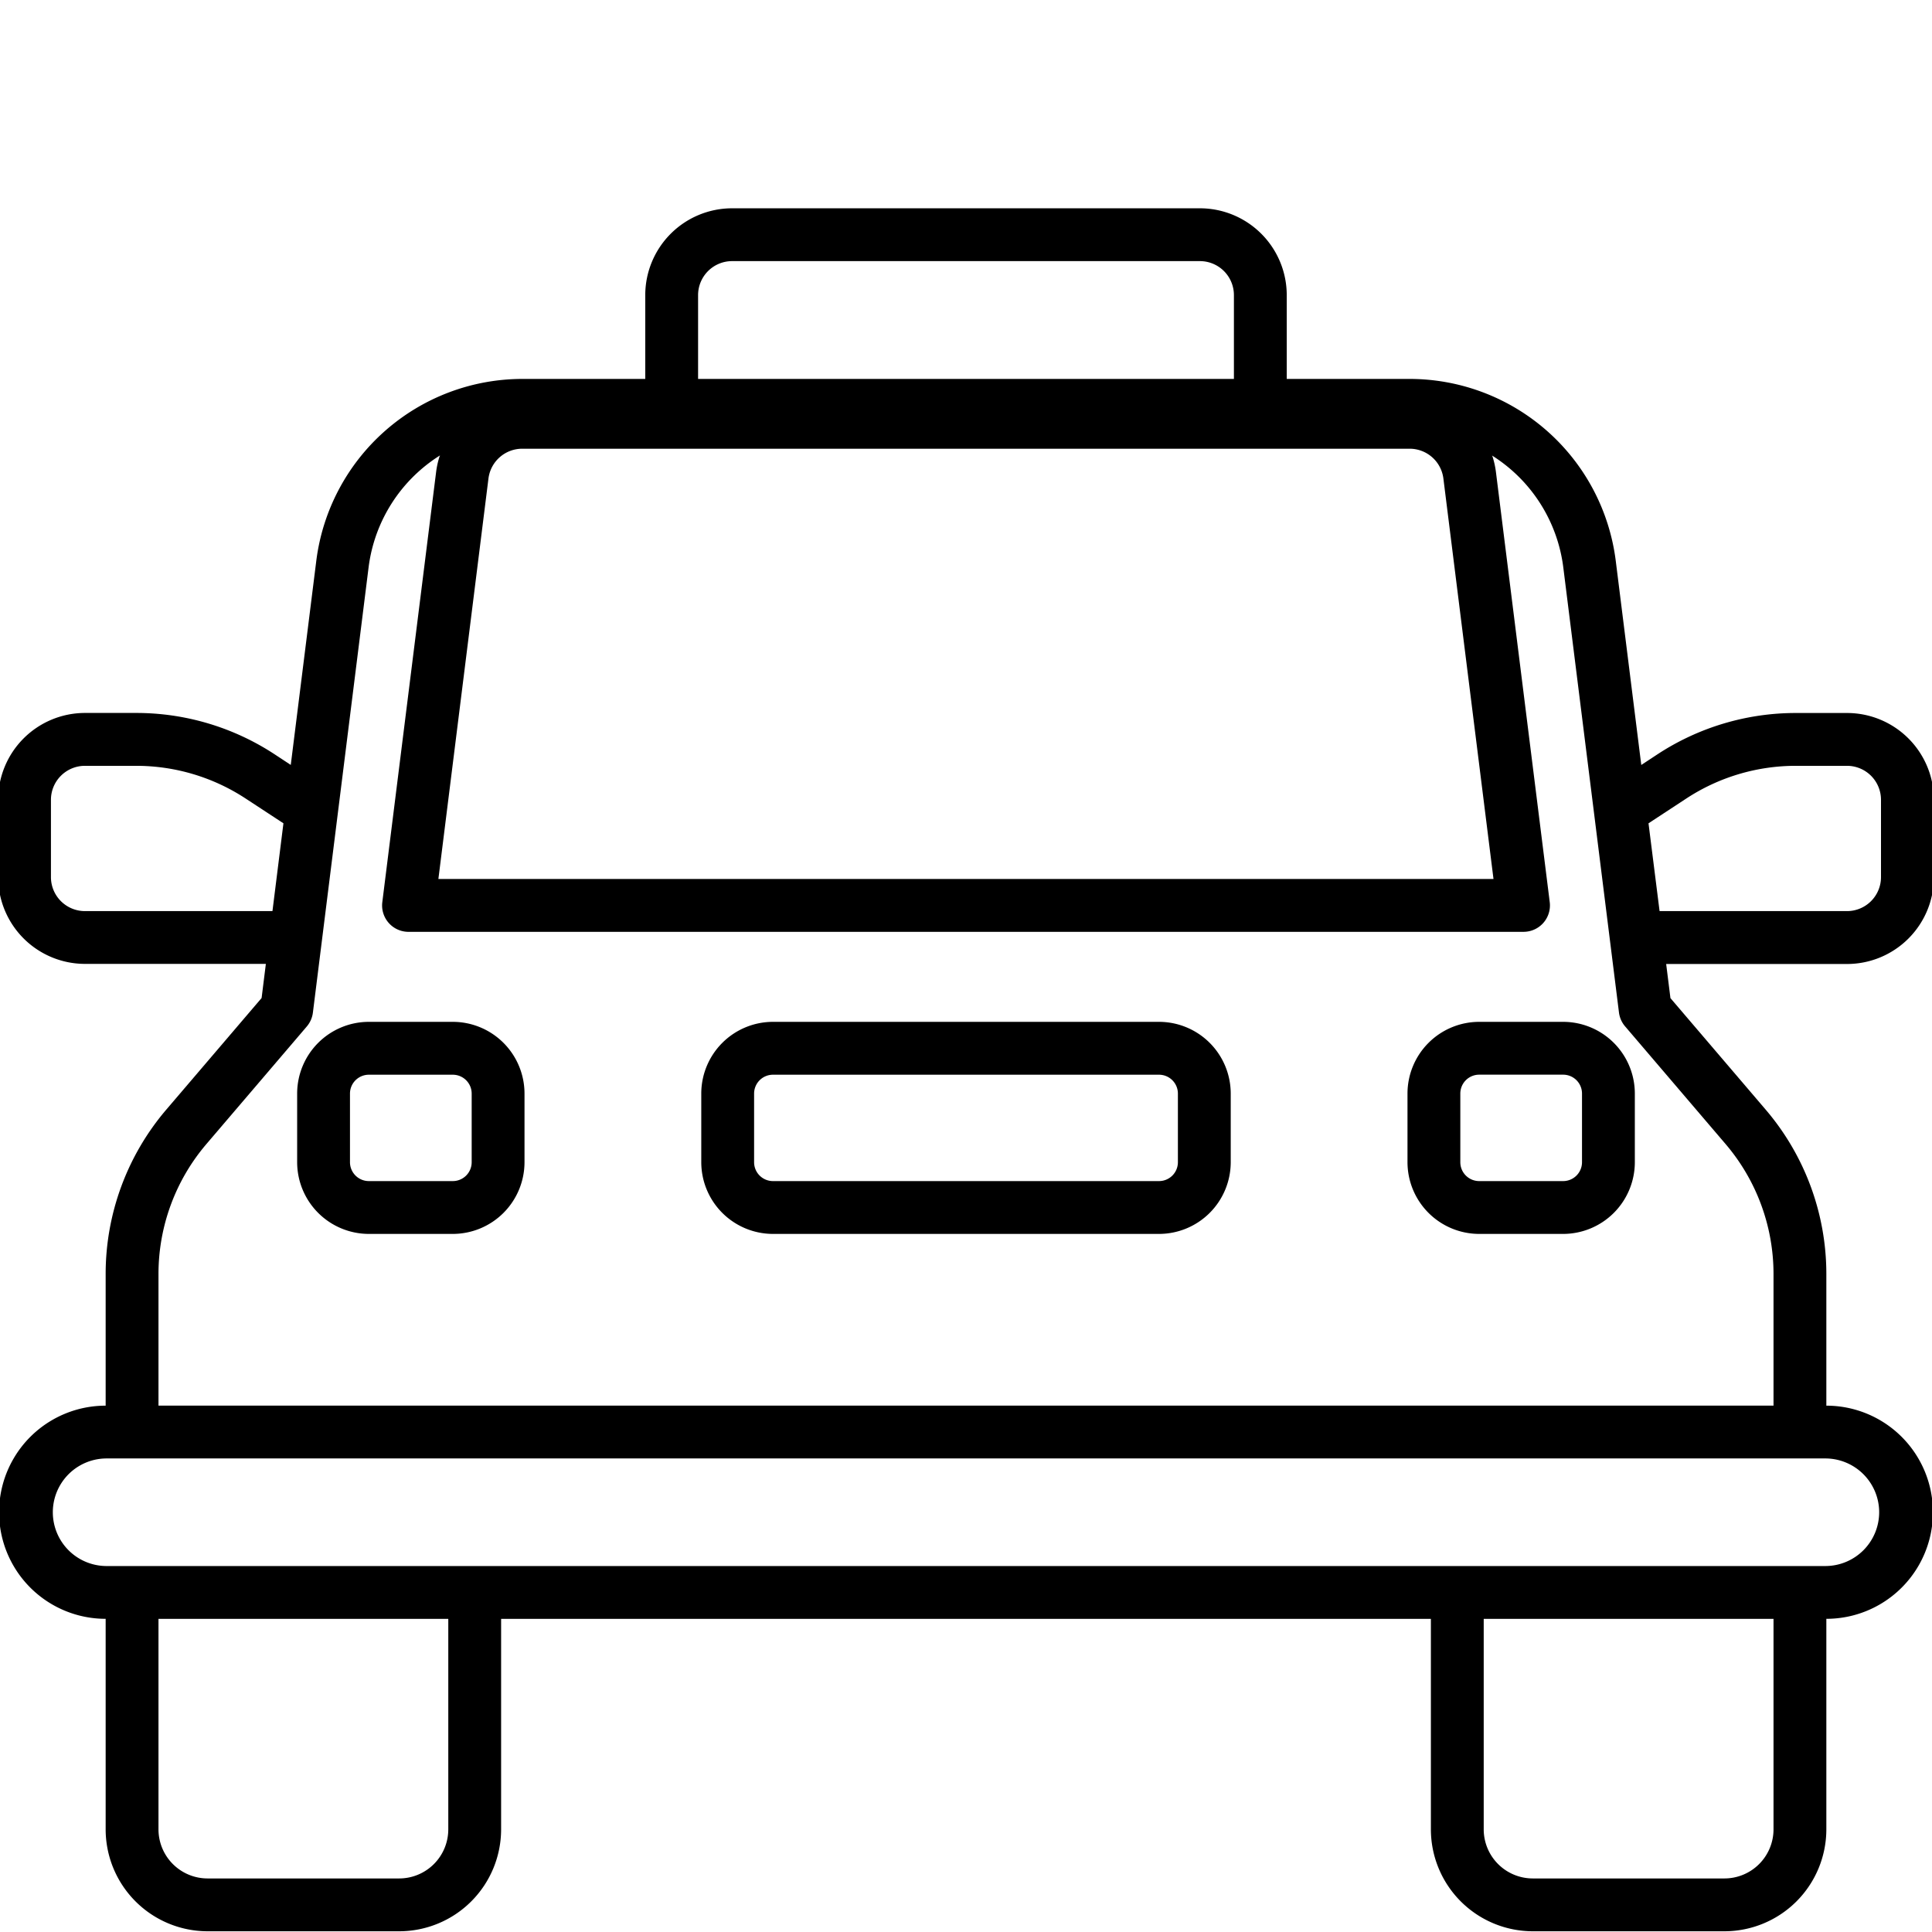 <svg xmlns="http://www.w3.org/2000/svg" xmlns:xlink="http://www.w3.org/1999/xlink" width="128" height="128" viewBox="0 0 128 128">
  <defs>
    <clipPath id="clip-path">
      <rect id="Rectangle_8" data-name="Rectangle 8" width="128" height="128"/>
    </clipPath>
  </defs>
  <g id="TAXI" clip-path="url(#clip-path)">
    <g id="Group_29" data-name="Group 29" transform="translate(-148 -444)">
      <path id="Path_159" data-name="Path 159" d="M175.062,505.736h73.876a1.749,1.749,0,0,0,1.736-1.967l-3.565-28.5a5.76,5.76,0,0,0-5.706-5.036H182.6a5.759,5.759,0,0,0-5.706,5.037l-3.565,28.5a1.749,1.749,0,0,0,1.736,1.967Zm5.3-30.036a2.254,2.254,0,0,1,2.233-1.971h58.8a2.253,2.253,0,0,1,2.233,1.971l3.32,26.536H177.044Z"/>
      <path id="Path_160" data-name="Path 160" d="M178,511.7h-5.563a4.755,4.755,0,0,0-4.75,4.75V521a4.756,4.756,0,0,0,4.75,4.75H178a4.756,4.756,0,0,0,4.75-4.75v-4.547A4.755,4.755,0,0,0,178,511.7Zm1.25,9.3a1.251,1.251,0,0,1-1.25,1.25h-5.563a1.251,1.251,0,0,1-1.25-1.25v-4.547a1.251,1.251,0,0,1,1.25-1.25H178a1.251,1.251,0,0,1,1.25,1.25Z"/>
      <path id="Path_161" data-name="Path 161" d="M251.562,511.7H246a4.755,4.755,0,0,0-4.75,4.75V521a4.756,4.756,0,0,0,4.75,4.75h5.562a4.755,4.755,0,0,0,4.75-4.75v-4.547a4.754,4.754,0,0,0-4.749-4.753Zm1.25,9.3a1.25,1.25,0,0,1-1.25,1.25H246a1.25,1.25,0,0,1-1.25-1.25v-4.547A1.25,1.25,0,0,1,246,515.2h5.562a1.25,1.25,0,0,1,1.25,1.25Z"/>
      <path id="Path_162" data-name="Path 162" d="M224.789,511.7H199.211a4.755,4.755,0,0,0-4.75,4.75V521a4.756,4.756,0,0,0,4.75,4.75h25.578a4.756,4.756,0,0,0,4.75-4.75v-4.547a4.755,4.755,0,0,0-4.75-4.753Zm1.25,9.3a1.251,1.251,0,0,1-1.25,1.25H199.211a1.25,1.25,0,0,1-1.25-1.25v-4.547a1.25,1.25,0,0,1,1.25-1.25h25.578a1.251,1.251,0,0,1,1.25,1.25Z"/>
      <path id="Path_163" data-name="Path 163" d="M276.125,495.237v-5.125a5.757,5.757,0,0,0-5.75-5.75h-3.388a16.7,16.7,0,0,0-9.184,2.743l-1.064.7-1.692-13.53A13.771,13.771,0,0,0,241.4,462.229h-8.15v-5.555a5.757,5.757,0,0,0-5.75-5.75h-31a5.757,5.757,0,0,0-5.75,5.75v5.555H182.6a13.771,13.771,0,0,0-13.644,12.043l-1.692,13.53-1.064-.7a16.7,16.7,0,0,0-9.184-2.743h-3.388a5.757,5.757,0,0,0-5.75,5.75v5.125a5.757,5.757,0,0,0,5.75,5.75h11.986l-.282,2.261-6.32,7.4A16.767,16.767,0,0,0,155,521.526v8.727a7.061,7.061,0,0,0,0,14.122v13.951a6.758,6.758,0,0,0,6.75,6.75h12.7a6.758,6.758,0,0,0,6.75-6.75V544.378h61.6v13.948a6.758,6.758,0,0,0,6.75,6.75h12.7a6.758,6.758,0,0,0,6.75-6.75V544.375a7.061,7.061,0,1,0,0-14.122v-8.727a16.767,16.767,0,0,0-4.009-10.874l-6.32-7.4-.283-2.261h11.987a5.757,5.757,0,0,0,5.75-5.754Zm-124.75,0v-5.125a2.252,2.252,0,0,1,2.25-2.25h3.388a13.214,13.214,0,0,1,7.265,2.169l2.5,1.639-.727,5.817H153.625a2.253,2.253,0,0,1-2.25-2.25Zm42.875-38.563a2.253,2.253,0,0,1,2.25-2.25h31a2.253,2.253,0,0,1,2.25,2.25v5.555h-35.5ZM177.7,558.326a3.254,3.254,0,0,1-3.25,3.25h-12.7a3.254,3.254,0,0,1-3.25-3.25V544.378h19.2Zm87.8,0a3.254,3.254,0,0,1-3.25,3.25h-12.7a3.254,3.254,0,0,1-3.25-3.25V544.378h19.2Zm7-21.012a3.568,3.568,0,0,1-3.564,3.564H155.064a3.564,3.564,0,0,1,0-7.128H268.936a3.568,3.568,0,0,1,3.564,3.564Zm-10.171-24.389a13.266,13.266,0,0,1,3.171,8.6v8.724h-107v-8.724a13.26,13.26,0,0,1,3.171-8.6l6.66-7.8a1.747,1.747,0,0,0,.4-.919l3.69-29.5a10.265,10.265,0,0,1,10.171-8.978H241.4a10.266,10.266,0,0,1,10.171,8.978l2.041,16.313h0l1.054,8.432h0l.594,4.746a1.747,1.747,0,0,0,.4.919Zm-4.411-15.7-.7-5.555,2.5-1.639a13.214,13.214,0,0,1,7.265-2.169h3.388a2.252,2.252,0,0,1,2.25,2.25v5.125a2.253,2.253,0,0,1-2.25,2.25h-12.42Z" transform="translate(0 6.876)"/>
    </g>
  </g>
</svg>

